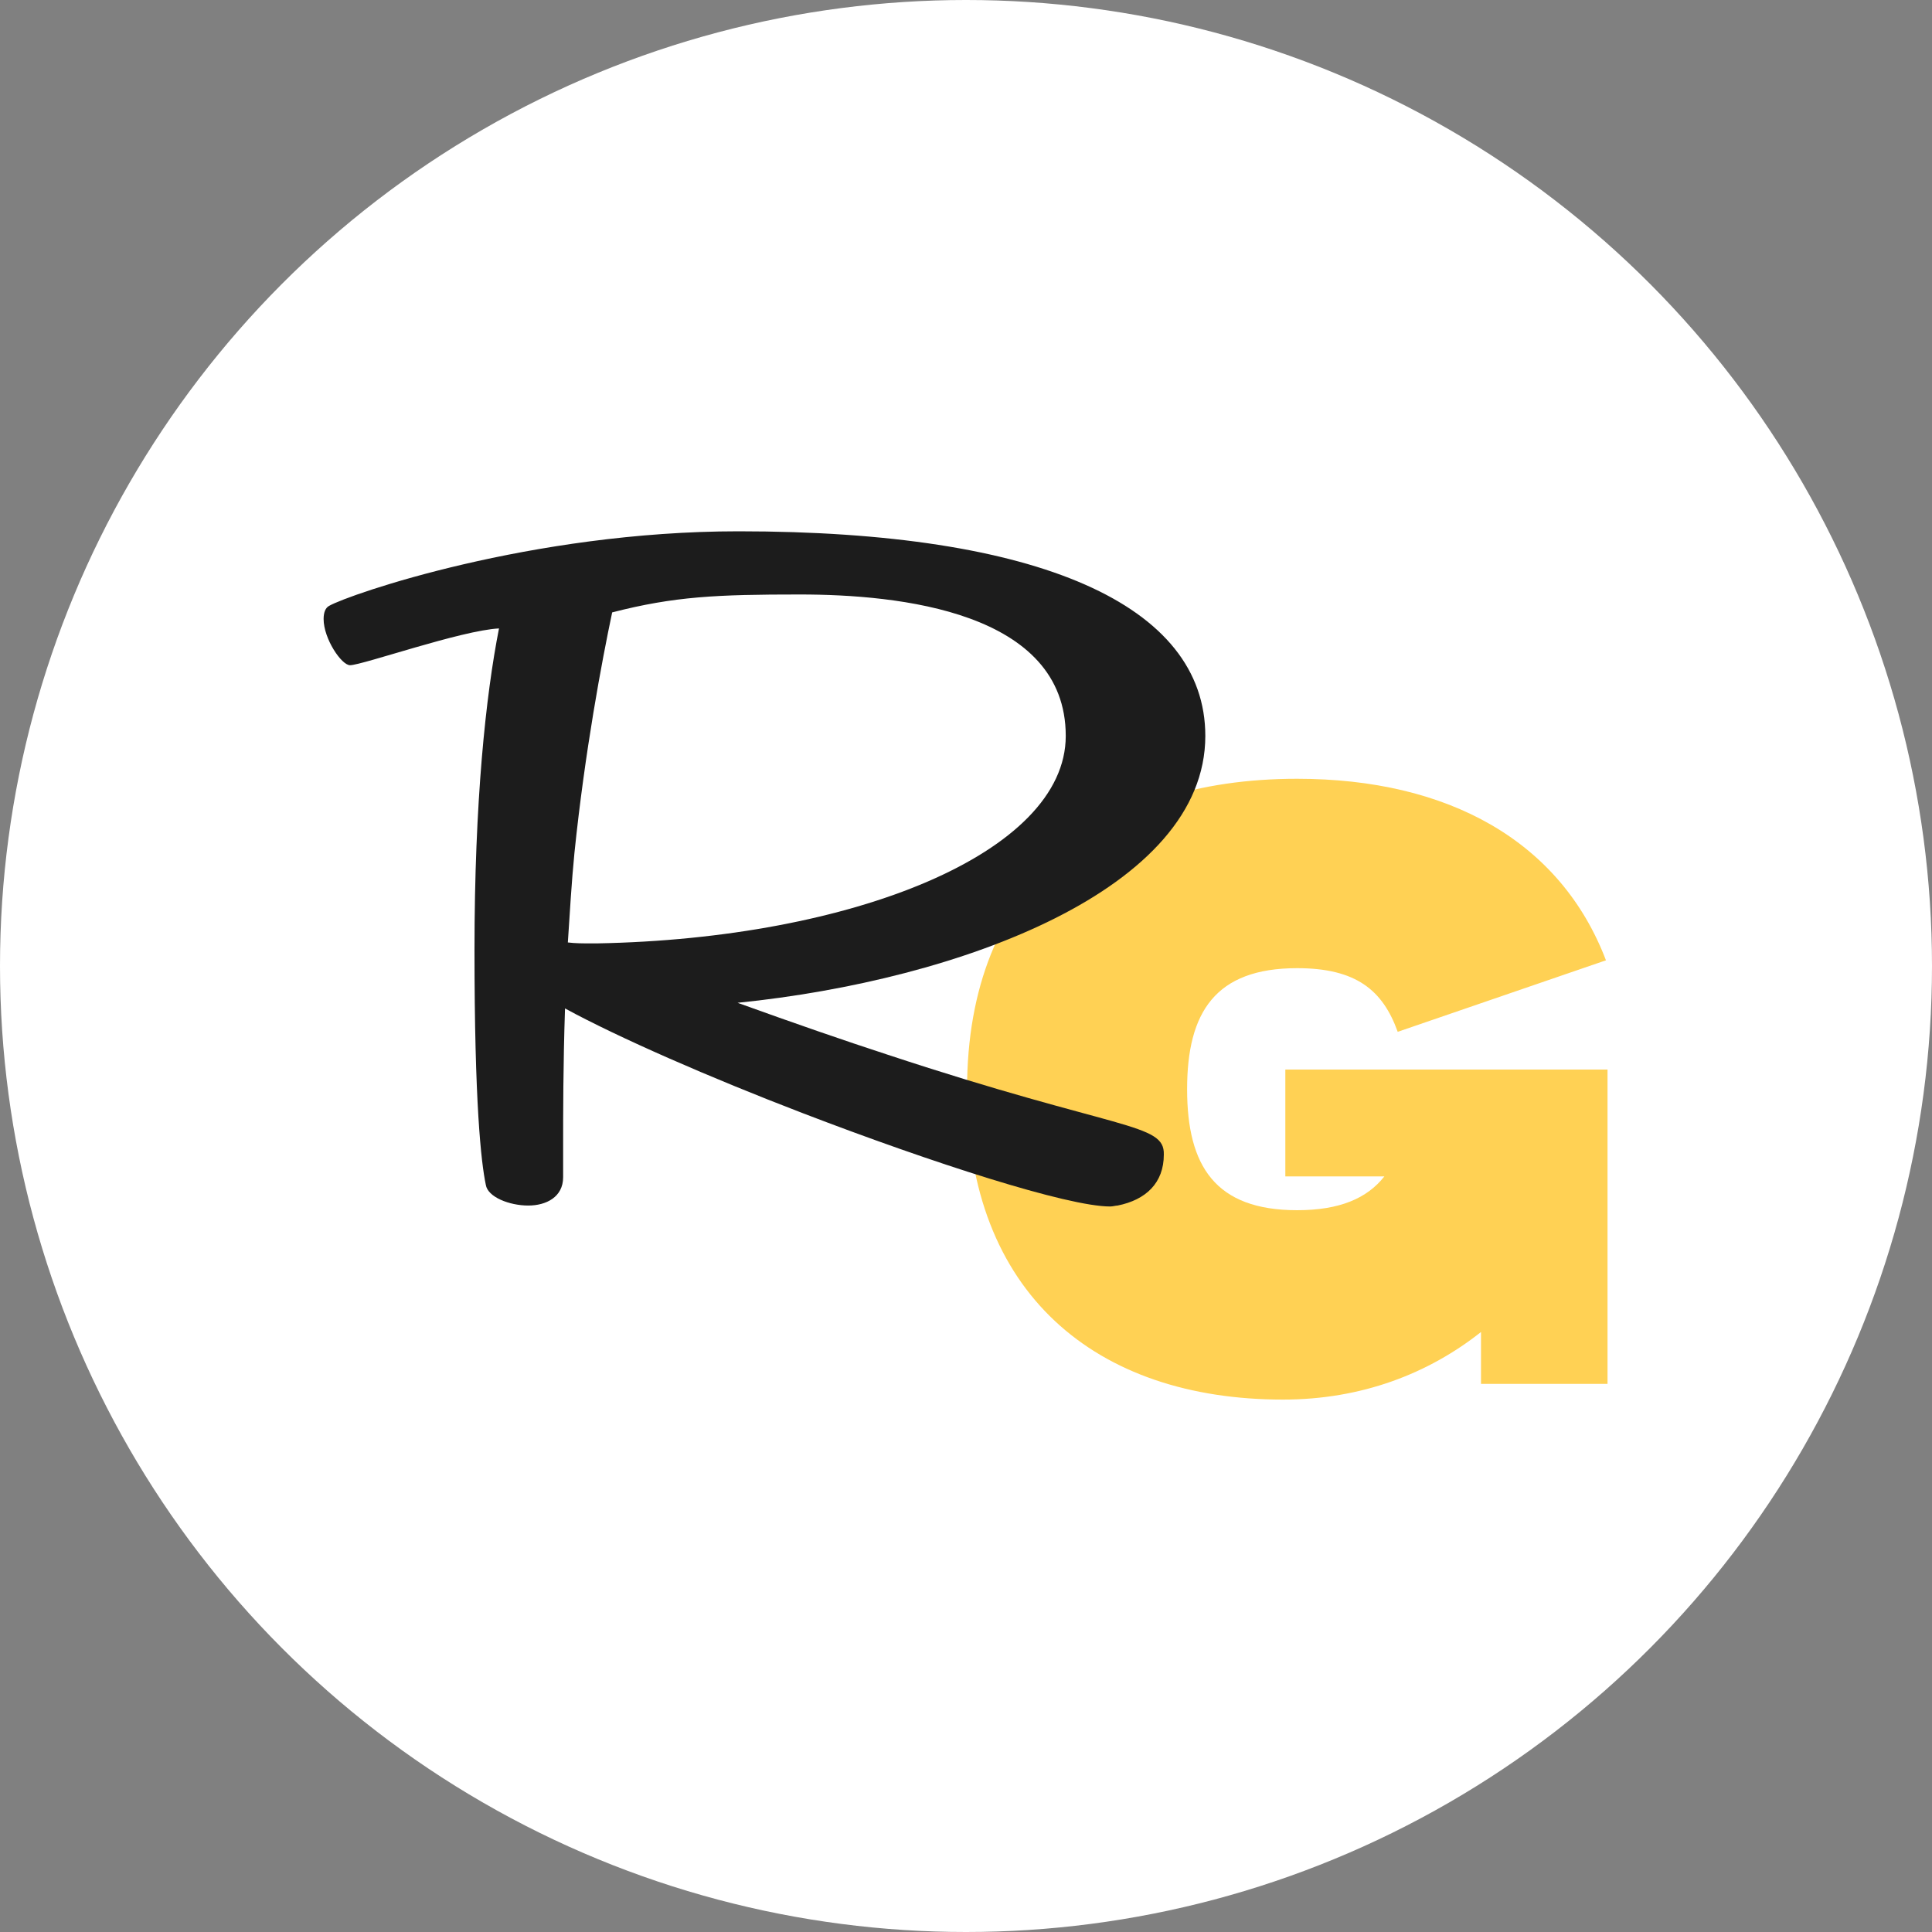 <svg width="400" height="400" viewBox="0 0 400 400" fill="none" xmlns="http://www.w3.org/2000/svg">
<rect x="0" y="0" width="400" height="400" fill="#808080" stroke="none"/>
<circle cx="200" cy="200" r="200" fill="white"/>
<path d="M266.115 243.564V221.437H332.821V286.516H306.627V275.778C295.726 284.401 281.897 289.77 265.627 289.77C226.905 289.77 200.222 267.806 200.222 225.504C200.222 183.203 227.556 161.238 268.555 161.238C299.794 161.238 323.059 174.091 332.496 198.822L289.381 213.627C286.29 205.004 280.758 200.449 268.555 200.449C251.635 200.449 245.778 209.56 245.778 225.504C245.778 241.449 251.635 250.56 268.555 250.56C277.341 250.56 283.036 248.119 286.615 243.564H266.115Z" fill="#FFD154"/>
<path d="M249.548 152.367C249.548 183.995 198.981 202.933 152.71 207.619C164.619 211.914 174.771 215.429 183.752 218.357C231.586 234.171 241.152 232.414 240.957 239.052C240.957 244.91 237.248 248.424 231.39 249.595C231 249.595 230.414 249.79 229.829 249.79C221.043 249.79 193.124 240.81 166.181 230.462C146.852 223.043 128.11 214.843 116.981 208.79C116.59 220.505 116.59 230.657 116.59 237.1V243.738C116.59 247.838 113.076 249.595 109.367 249.595C105.462 249.595 100.971 247.838 100.581 245.3C99.605 240.614 98.238 228.51 98.238 196.686C98.238 165.838 100.581 143.971 103.314 130.11C95.505 130.5 75.005 137.724 72.467 137.724C70.71 137.724 67 132.257 67 128.157C67 126.79 67.391 125.814 68.171 125.424C72.271 123.081 109.952 110 152.905 110C215.186 110 249.548 125.229 249.548 152.367ZM220.652 152.367C220.652 126.595 186.095 123.081 165.595 123.081C148.414 123.081 139.629 123.471 126.743 126.79C124.595 136.943 121.081 155.686 118.933 176.576C118.348 182.433 117.957 189.267 117.567 195.124C119.129 195.319 120.69 195.319 122.252 195.319H123.619C176.529 194.343 220.652 176.576 220.652 152.367Z" fill="#1C1C1C"/>
</svg>
